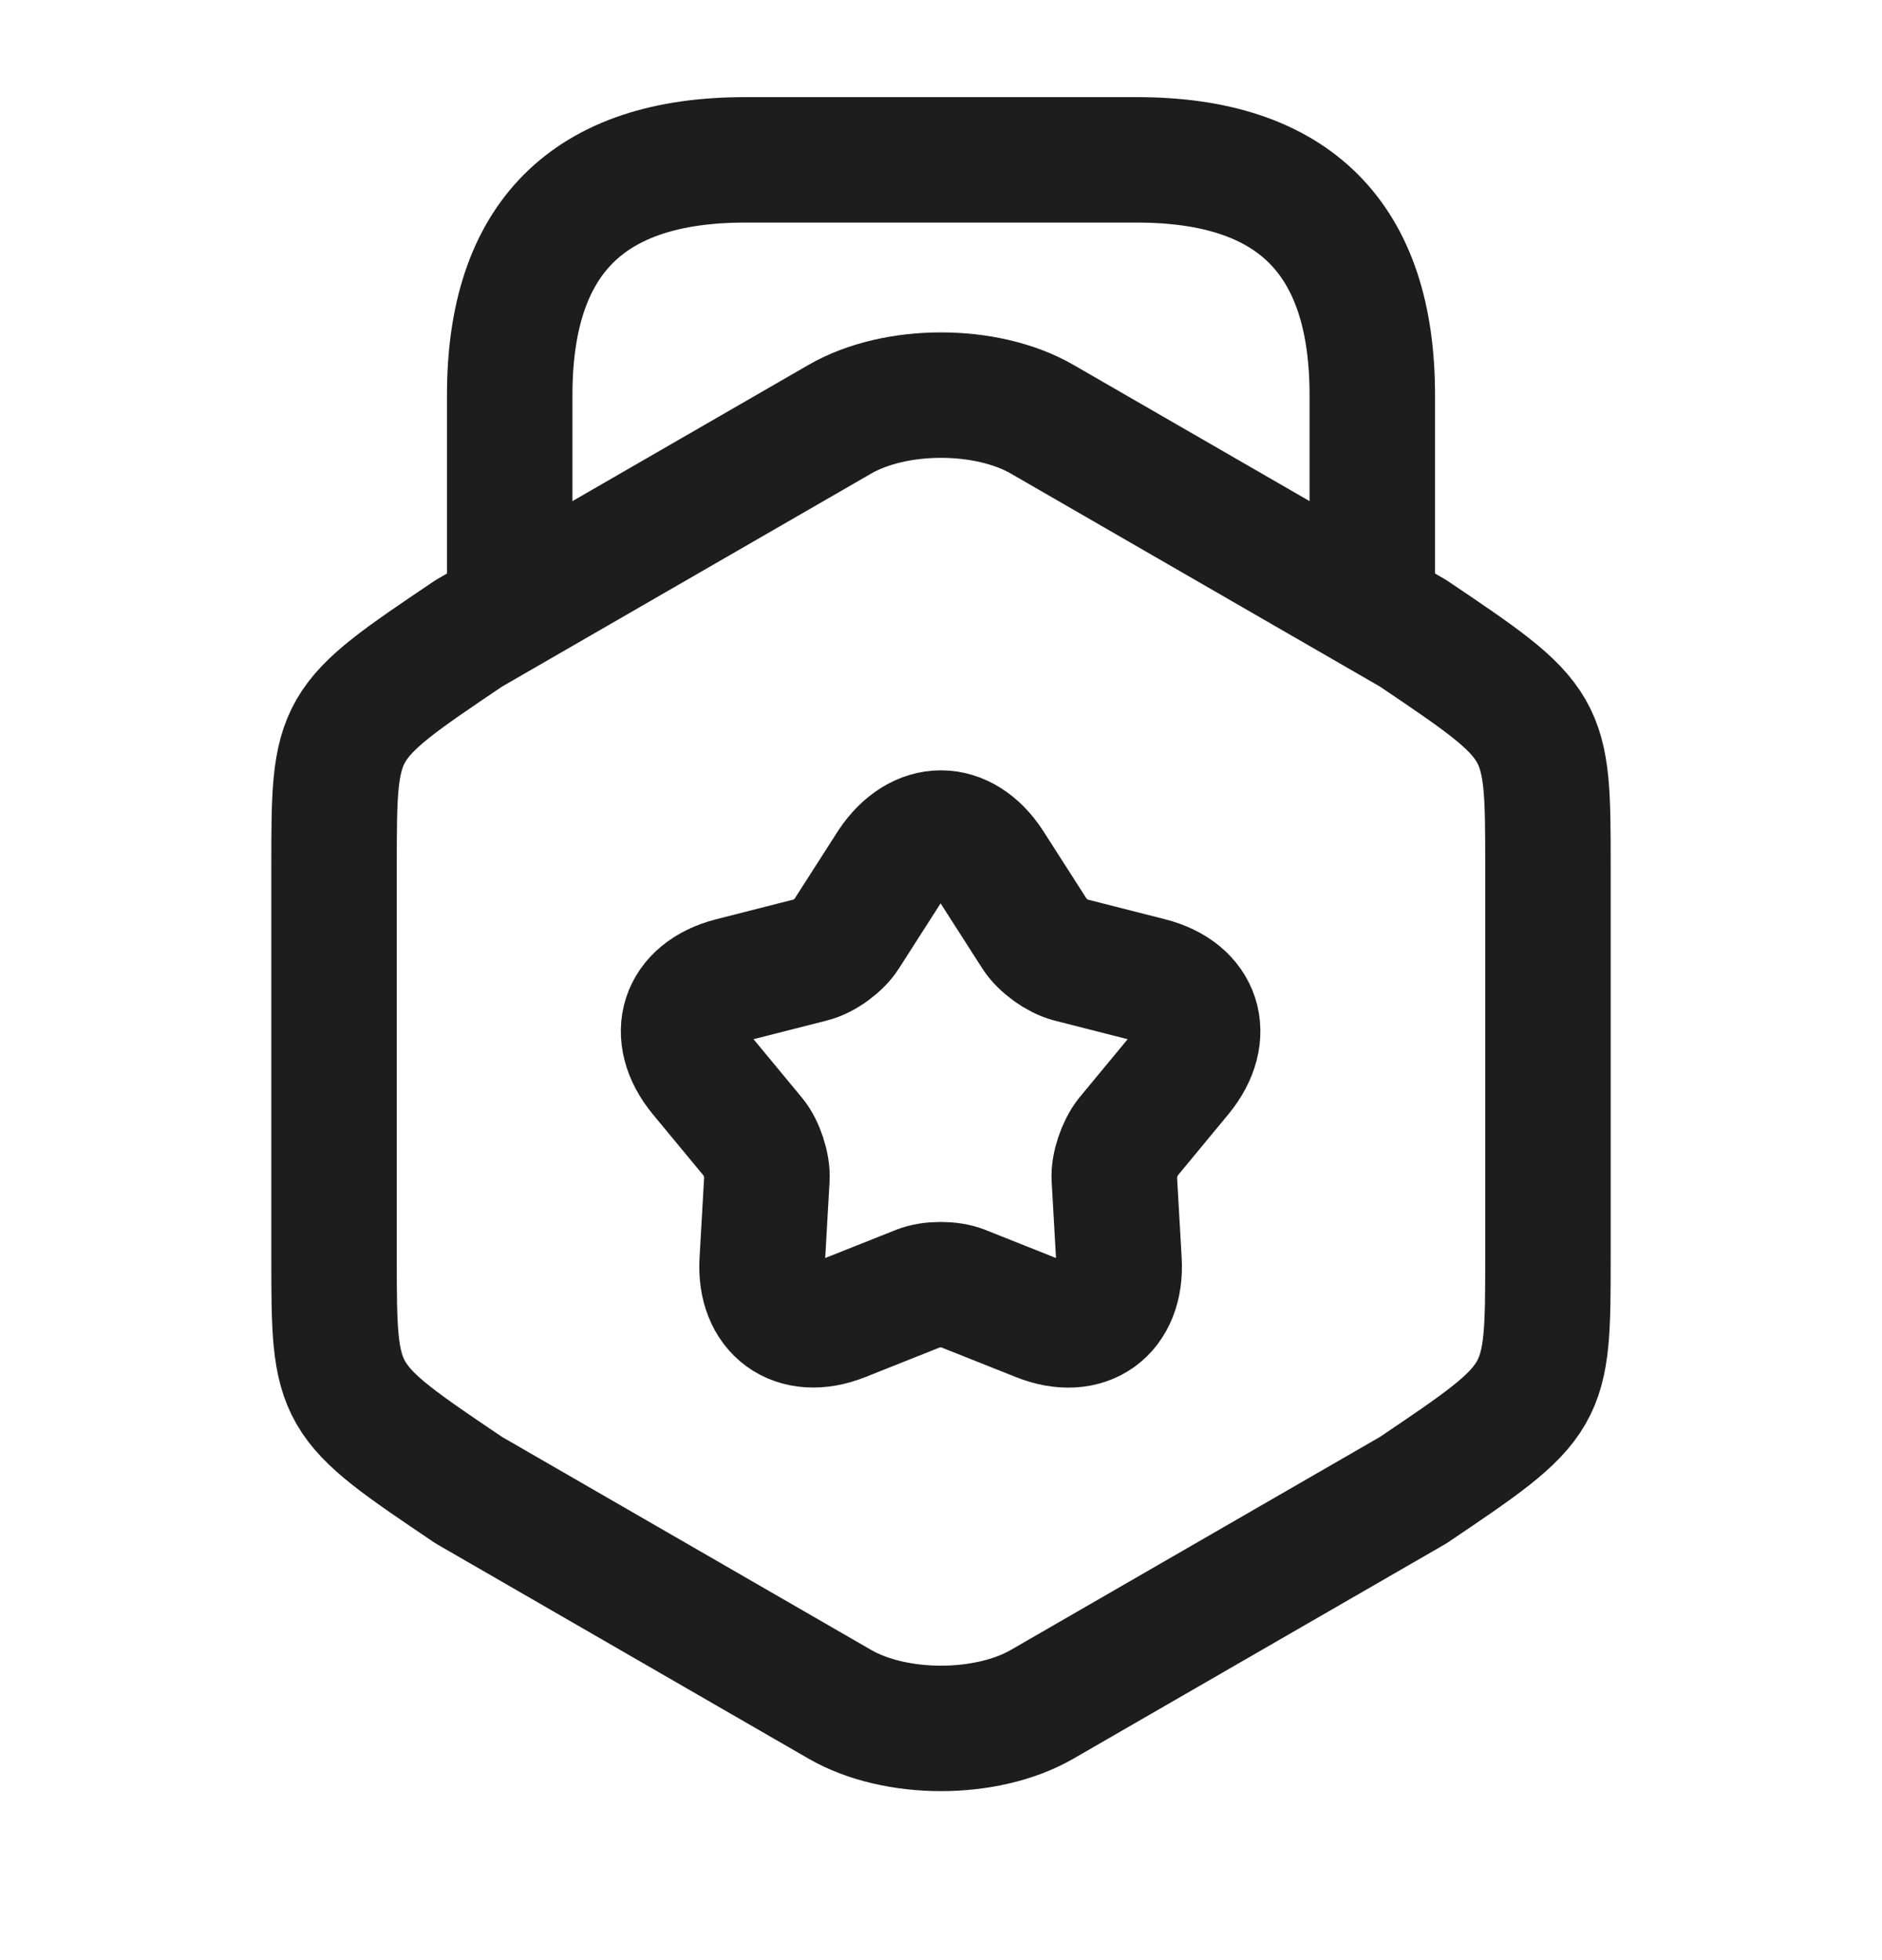 <svg width="24" height="25" viewBox="0 0 24 25" fill="none" xmlns="http://www.w3.org/2000/svg">
<path d="M4.26 11.057V16.027C4.26 17.847 4.26 17.847 5.98 19.007L10.71 21.737C11.42 22.147 12.58 22.147 13.29 21.737L18.02 19.007C19.74 17.847 19.74 17.847 19.74 16.027V11.057C19.74 9.237 19.74 9.237 18.02 8.077L13.29 5.347C12.58 4.937 11.42 4.937 10.71 5.347L5.98 8.077C4.26 9.237 4.26 9.237 4.26 11.057Z" stroke="#1D1D1D" stroke-width="1.6" stroke-linecap="round" stroke-linejoin="round"/>
<path d="M17.5 7.669V5.039C17.5 3.039 16.5 2.039 14.5 2.039H9.5C7.5 2.039 6.5 3.039 6.5 5.039V7.599" stroke="#1D1D1D" stroke-width="1.6" stroke-linecap="round" stroke-linejoin="round"/>
<path d="M12.63 11.03L13.2 11.92C13.29 12.06 13.49 12.2 13.64 12.24L14.66 12.5C15.29 12.66 15.46 13.2 15.05 13.7L14.38 14.51C14.28 14.64 14.2 14.87 14.21 15.03L14.27 16.08C14.31 16.73 13.85 17.06 13.25 16.82L12.27 16.43C12.12 16.37 11.87 16.37 11.72 16.43L10.74 16.82C10.14 17.06 9.68 16.72 9.72 16.08L9.78 15.03C9.79 14.87 9.71 14.63 9.61 14.51L8.94 13.7C8.53 13.2 8.7 12.66 9.33 12.5L10.35 12.24C10.51 12.2 10.71 12.05 10.79 11.92L11.36 11.03C11.72 10.49 12.28 10.49 12.63 11.03Z" stroke="#1D1D1D" stroke-width="1.6" stroke-linecap="round" stroke-linejoin="round"/>
</svg>
